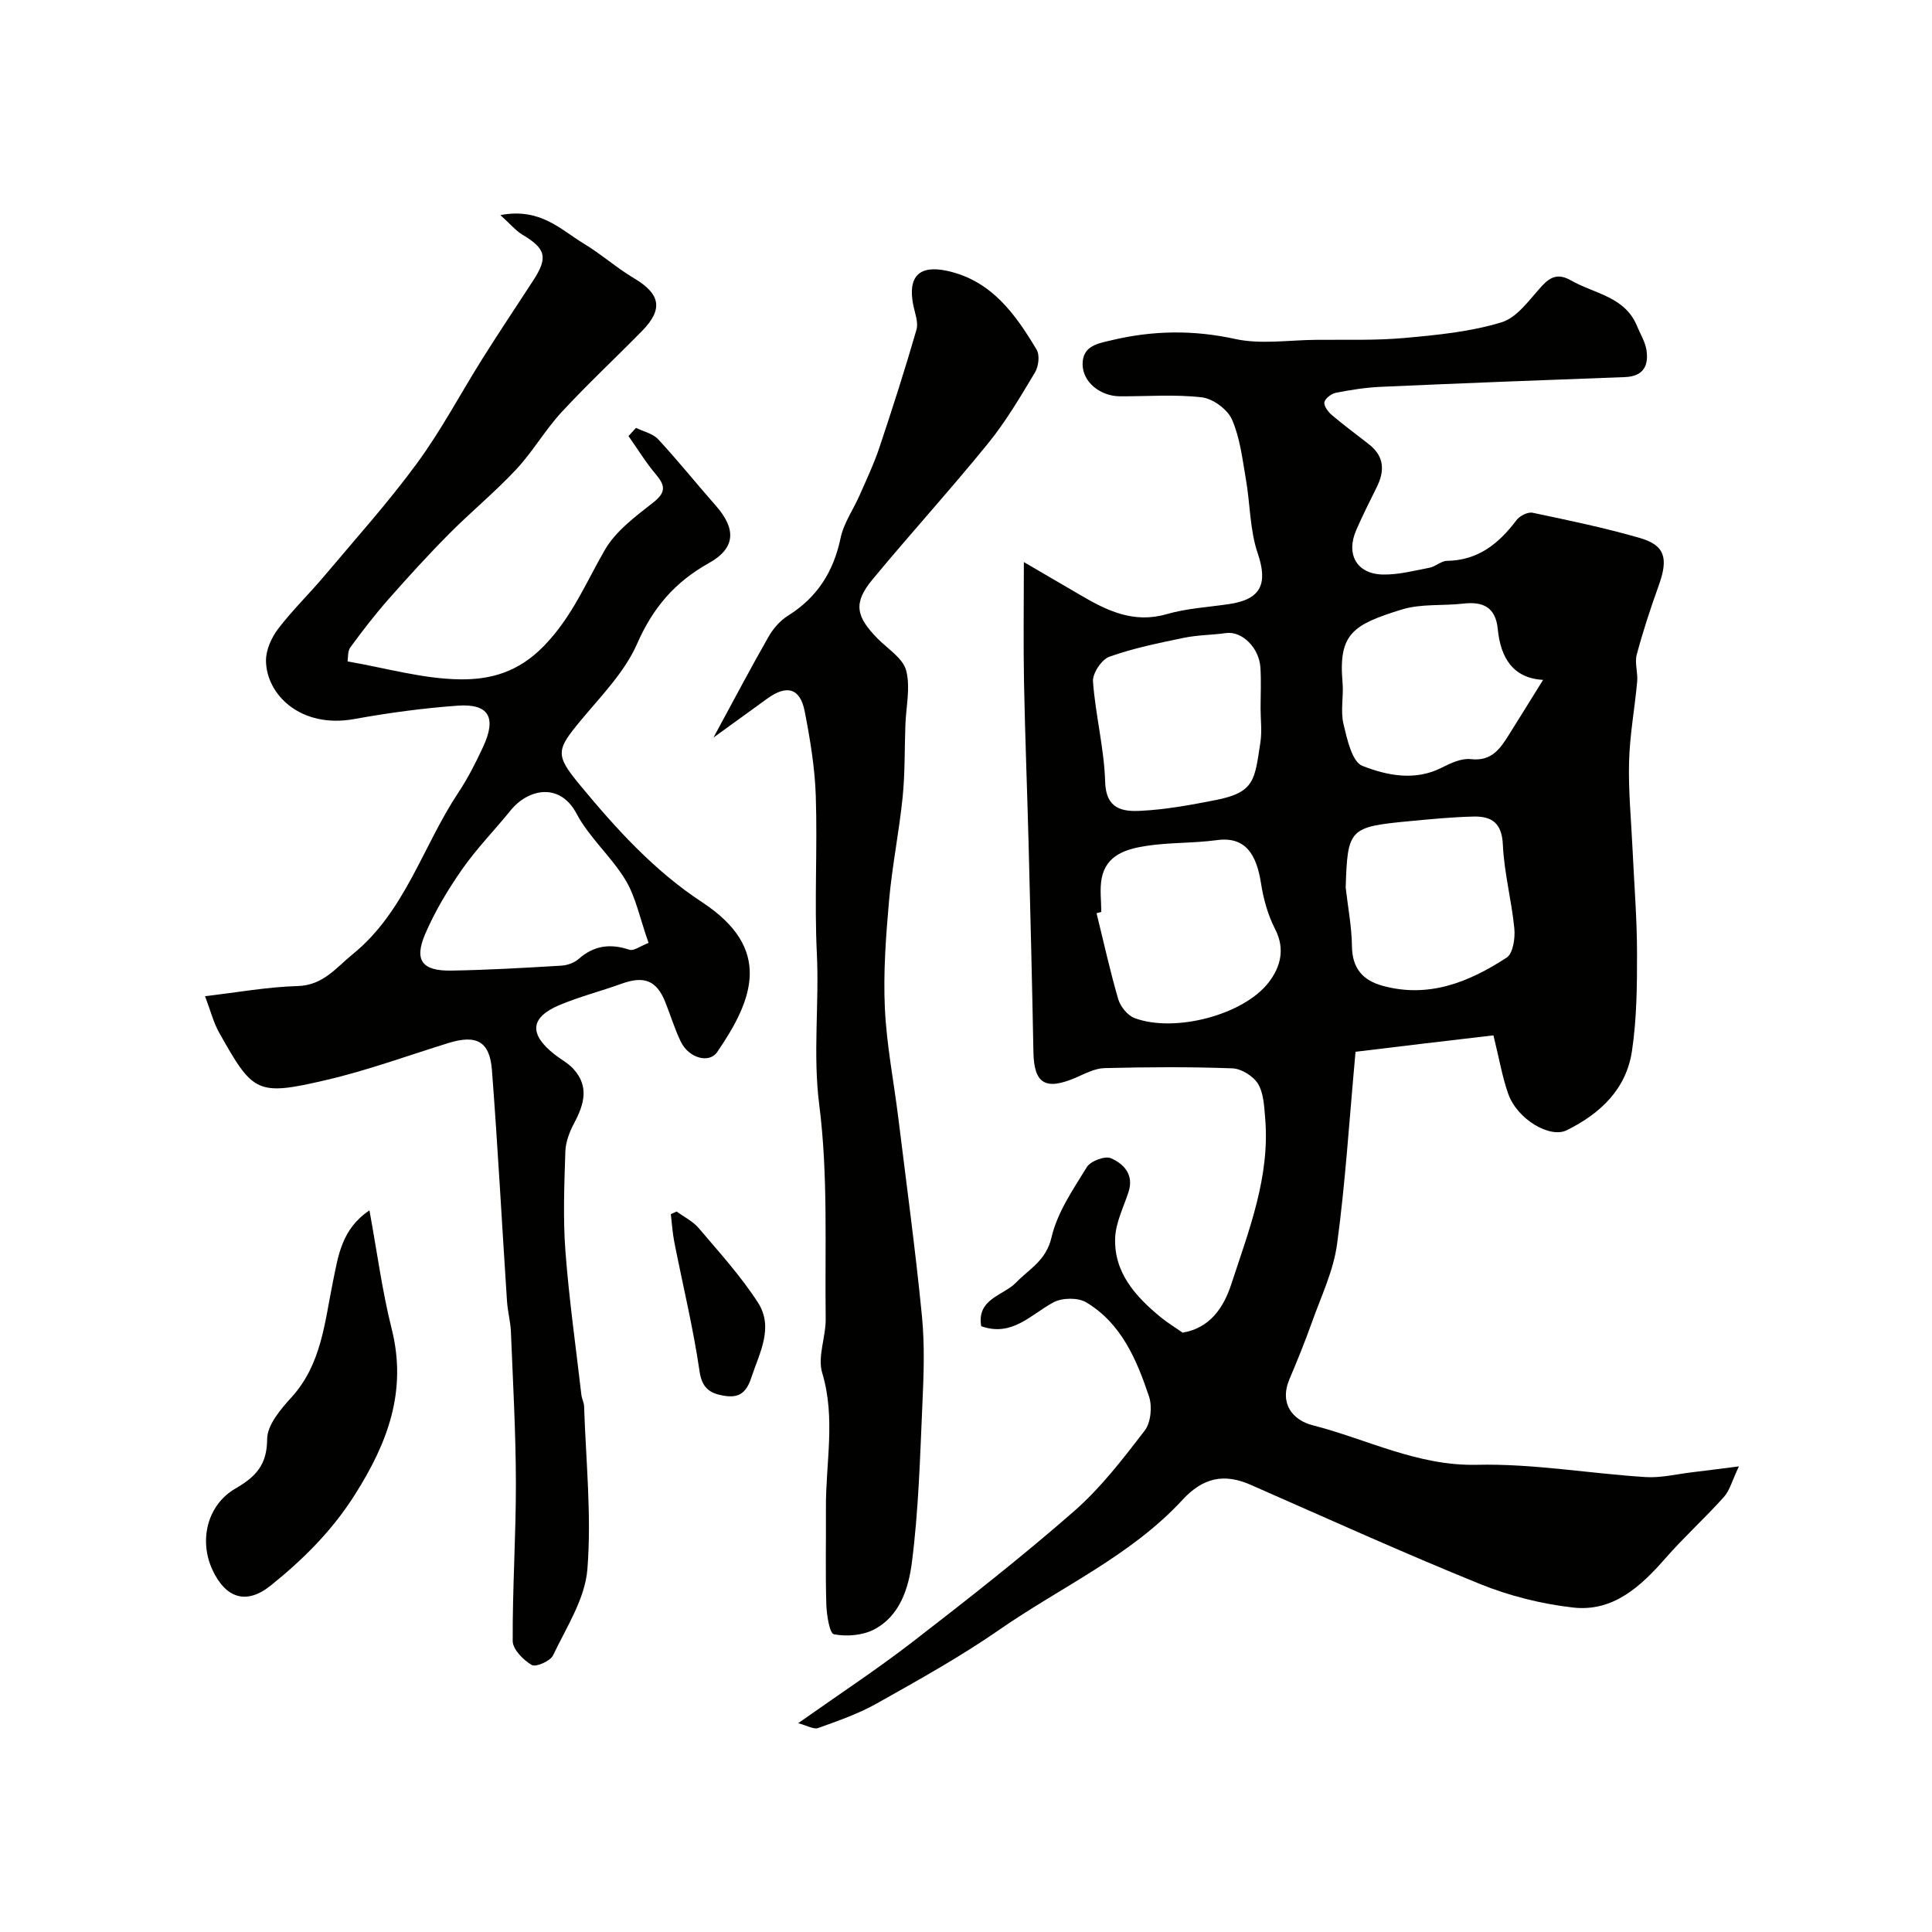 <svg enable-background="new 0 0 400 400" viewBox="0 0 400 400" xmlns="http://www.w3.org/2000/svg"><g fill="#010100"><path d="m280.65 217.76c-1.34 14.65-2.12 27.31-3.83 39.85-.75 5.53-3.31 10.83-5.21 16.18-1.41 3.97-3.01 7.88-4.65 11.77-2.15 5.11.76 8.49 4.8 9.52 11.27 2.88 21.72 8.47 34.02 8.19 11.6-.27 23.24 1.8 34.88 2.54 3.21.21 6.5-.62 9.74-1 2.73-.32 5.46-.69 9.62-1.21-1.39 2.92-1.88 4.96-3.11 6.34-3.89 4.34-8.24 8.27-12.07 12.65-5.16 5.89-10.86 11.18-19.18 10.23-6.54-.75-13.19-2.41-19.29-4.89-15.97-6.48-31.68-13.6-47.47-20.53-5.52-2.42-9.86-1.45-14.08 3.13-10.7 11.6-25.19 18.05-37.92 26.89-8.09 5.61-16.76 10.42-25.36 15.26-3.8 2.14-8.02 3.6-12.15 5.09-.92.33-2.27-.51-4.14-1 8.42-5.95 16.26-11.1 23.67-16.82 11.35-8.77 22.66-17.63 33.44-27.06 5.53-4.84 10.13-10.83 14.63-16.69 1.28-1.66 1.6-5 .9-7.08-2.55-7.61-5.72-15.13-13.01-19.49-1.71-1.02-5-.96-6.8.02-4.7 2.54-8.53 7.19-14.93 4.93-.98-5.69 4.61-6.35 7.18-9.01 2.83-2.92 6.26-4.56 7.38-9.41 1.2-5.16 4.47-9.92 7.32-14.54.77-1.24 3.75-2.36 4.97-1.82 2.66 1.15 4.82 3.39 3.65 6.98-1.02 3.16-2.65 6.32-2.77 9.53-.26 7.21 4.24 12.14 9.46 16.43 1.39 1.14 2.94 2.07 4.5 3.17 5.65-.93 8.5-5.16 10.11-10.1 3.64-11.15 8.02-22.21 6.99-34.31-.21-2.42-.3-5.14-1.48-7.1-.97-1.6-3.44-3.14-5.3-3.21-8.82-.33-17.66-.27-26.49-.05-2.01.05-4.04 1.16-5.97 1.99-6.25 2.68-8.61 1.23-8.74-5.24-.27-14.27-.62-28.54-.99-42.8-.29-11.27-.74-22.53-.96-33.8-.15-7.97-.03-15.95-.03-24.92 4.4 2.57 8.01 4.67 11.61 6.78 5.56 3.27 11.09 5.99 17.97 4 4.2-1.22 8.68-1.44 13.03-2.1 6.59-1 7.91-4.29 5.81-10.48-1.65-4.86-1.56-10.28-2.46-15.41-.72-4.16-1.21-8.51-2.87-12.3-.92-2.1-3.93-4.32-6.22-4.59-5.59-.66-11.31-.19-16.97-.22-4.1-.02-7.7-2.95-7.74-6.59-.04-3.94 3.28-4.36 6.06-5.03 8.47-2.02 16.85-2.15 25.52-.25 5.31 1.16 11.1.23 16.67.18 6.15-.06 12.33.16 18.44-.39 6.75-.61 13.65-1.28 20.07-3.25 3.27-1 5.8-4.76 8.37-7.55 1.89-2.04 3.52-2.52 6.01-1.1 4.84 2.76 11.16 3.32 13.66 9.46.67 1.64 1.67 3.22 1.94 4.92.5 3.26-.63 5.48-4.45 5.62-16.87.62-33.74 1.27-50.6 2.02-3.09.14-6.19.63-9.24 1.23-.94.19-2.25 1.17-2.39 1.97-.14.79.8 2.01 1.58 2.67 2.49 2.12 5.14 4.05 7.71 6.08 3.12 2.46 3.22 5.46 1.56 8.8-1.46 2.93-2.93 5.87-4.24 8.87-2.21 5.05.08 9.13 5.51 9.24 3.21.06 6.45-.79 9.65-1.41 1.25-.24 2.4-1.4 3.61-1.42 6.45-.1 10.74-3.57 14.39-8.43.67-.89 2.35-1.74 3.34-1.53 7.46 1.57 14.95 3.12 22.26 5.24 5.18 1.51 5.86 4.22 3.86 9.8-1.7 4.72-3.27 9.49-4.56 14.33-.46 1.73.26 3.73.09 5.58-.5 5.54-1.54 11.06-1.68 16.61-.16 6.08.45 12.18.73 18.27.33 7.1.91 14.2.92 21.3.01 6.78-.05 13.64-1.05 20.32-1.18 7.87-6.51 12.94-13.52 16.4-3.46 1.71-10.23-2.25-12.1-7.55-1.24-3.5-1.85-7.23-3.06-12.1-9.45 1.09-19.24 2.27-28.55 3.4zm-52.64-28.95c-.33.09-.65.17-.98.26 1.47 5.95 2.78 11.95 4.5 17.83.45 1.53 1.95 3.36 3.39 3.89 8.28 3.08 22.58-.64 27.78-7.44 2.37-3.1 3.45-6.82 1.3-10.99-1.49-2.9-2.42-6.23-2.92-9.47-.93-6-3.22-9.76-9.14-8.95-4.87.66-9.87.45-14.72 1.21-3.99.63-8.2 1.83-9.13 6.7-.43 2.24-.08 4.64-.08 6.96zm91.47-48.05c-6.23-.33-8.81-4.6-9.38-10.5-.43-4.49-2.99-5.77-7.14-5.29-4.24.49-8.74-.01-12.73 1.22-10.05 3.12-13.17 4.95-12.27 15.12.25 2.83-.45 5.82.18 8.52.75 3.16 1.77 7.9 3.94 8.74 5.07 1.98 10.85 3.2 16.43.36 1.85-.94 4.08-1.98 6-1.76 4.42.51 6.17-2.29 8.03-5.26 2.25-3.58 4.47-7.18 6.94-11.15zm-58.49 5.98c0-2.82.14-5.66-.03-8.47-.25-4.2-3.85-7.66-7.12-7.2-2.9.41-5.87.39-8.72.98-5.2 1.08-10.46 2.14-15.44 3.92-1.6.57-3.51 3.44-3.39 5.12.51 6.96 2.32 13.85 2.52 20.79.16 5.71 3.69 6.18 7.39 5.99 5.18-.26 10.36-1.22 15.47-2.22 8.17-1.6 8.09-4.24 9.28-11.94.35-2.28.05-4.65.04-6.97zm17.62 37.02c.46 4.07 1.25 8.13 1.3 12.2.06 4.54 2.26 7.01 6.32 8.13 9.58 2.64 17.95-.77 25.71-5.83 1.31-.86 1.78-4 1.59-5.99-.56-5.82-2.12-11.57-2.38-17.39-.19-4.48-2.31-5.91-6.06-5.82-4.42.1-8.84.53-13.24.95-12.54 1.19-12.85 1.55-13.24 13.75z"/><path d="m103.59 44.53c8.31-1.57 12.49 3.02 17.25 5.89 3.62 2.18 6.82 5.05 10.46 7.21 5.41 3.22 6.06 6.37 1.66 10.86-5.53 5.64-11.32 11.03-16.68 16.83-3.42 3.7-5.98 8.2-9.42 11.88-4.39 4.7-9.4 8.81-13.93 13.38-4.33 4.36-8.47 8.92-12.54 13.53-2.78 3.16-5.36 6.51-7.85 9.91-.6.82-.45 2.17-.58 2.92 7.95 1.37 15.62 3.62 23.31 3.71 6.16.07 12.01-1.4 17.37-6.94 5.86-6.05 8.66-13.08 12.6-19.88 2.26-3.9 6.33-6.91 10-9.79 2.67-2.09 2.52-3.5.55-5.83-2.09-2.47-3.79-5.27-5.67-7.93.52-.56 1.04-1.13 1.56-1.69 1.55.76 3.49 1.17 4.59 2.36 4.12 4.44 7.91 9.18 11.92 13.73 4.28 4.86 4.12 8.81-1.44 11.91-7.01 3.91-11.57 9.22-14.84 16.69-2.55 5.82-7.37 10.72-11.54 15.73-5.24 6.3-5.52 7.21-.25 13.58 7.48 9.03 15.31 17.68 25.24 24.2 14.62 9.6 10.65 20.06 3.13 31.02-1.69 2.46-5.9 1.24-7.53-2.13-1.27-2.62-2.12-5.45-3.2-8.16-1.8-4.53-4.38-5.55-9.07-3.85-4.28 1.55-8.73 2.67-12.91 4.44-6.05 2.57-6.28 6.01-.96 10.2 1.28 1.01 2.8 1.79 3.88 2.98 3.35 3.65 2.22 7.4.16 11.27-.95 1.78-1.74 3.87-1.81 5.84-.22 6.86-.5 13.76.01 20.58.75 9.96 2.16 19.87 3.31 29.8.09.81.53 1.58.56 2.38.37 11.26 1.57 22.6.68 33.76-.49 6.11-4.35 12.01-7.11 17.81-.56 1.18-3.56 2.49-4.41 1.99-1.74-1.03-3.93-3.23-3.94-4.96-.06-10.92.68-21.85.66-32.77-.02-10.42-.61-20.84-1.03-31.25-.09-2.11-.67-4.21-.81-6.32-1.05-15.96-1.9-31.93-3.12-47.87-.46-5.99-3.23-7.4-9.05-5.59-8.39 2.6-16.67 5.64-25.2 7.63-14.48 3.38-15.19 2.71-22.23-9.8-1.17-2.08-1.76-4.5-2.92-7.54 6.77-.79 12.98-1.93 19.22-2.1 5.25-.15 7.98-3.86 11.35-6.59 10.83-8.77 14.49-22.34 21.86-33.44 1.98-2.98 3.62-6.21 5.13-9.46 2.85-6.12 1.21-9.02-5.26-8.56-7.17.52-14.33 1.49-21.41 2.77-11.08 2.01-18.22-5.06-18.27-12.1-.01-2.21 1.13-4.75 2.5-6.56 2.94-3.86 6.46-7.26 9.59-10.98 6.49-7.71 13.25-15.23 19.2-23.35 5.05-6.89 9.07-14.54 13.63-21.79 3.38-5.37 6.91-10.64 10.37-15.96 3.17-4.86 2.68-6.65-2.33-9.62-1.27-.79-2.31-2.07-4.44-3.98zm30.69 150.69c-1.84-5.21-2.65-9.48-4.75-12.98-2.93-4.87-7.52-8.8-10.16-13.78-3.5-6.61-10.1-5.08-13.65-.68-3.3 4.08-7.01 7.86-10.01 12.15-2.95 4.23-5.67 8.74-7.69 13.47-2.32 5.44-.62 7.65 5.39 7.55 7.6-.12 15.19-.57 22.78-1.02 1.24-.07 2.69-.57 3.6-1.38 3.19-2.82 6.59-3.24 10.54-1.91.88.29 2.19-.74 3.95-1.42z"/><path d="m147.72 152.7c4.24-7.82 7.7-14.4 11.39-20.86.96-1.68 2.39-3.34 4.02-4.36 6.08-3.79 9.45-9.13 10.91-16.11.65-3.1 2.65-5.9 3.95-8.87 1.43-3.25 2.96-6.48 4.08-9.84 2.7-8.08 5.31-16.2 7.67-24.38.45-1.55-.34-3.49-.68-5.23-1.12-5.79 1.24-8.22 7-6.98 9.2 1.99 14.16 8.95 18.57 16.34.67 1.13.4 3.45-.34 4.68-3.01 5.03-6.01 10.14-9.69 14.67-7.77 9.57-16.08 18.7-23.95 28.2-4 4.84-3.52 7.62 1.08 12.28 2.09 2.12 5.21 4.04 5.88 6.57.92 3.51-.03 7.52-.16 11.31-.18 4.99-.07 10-.57 14.95-.73 7.14-2.17 14.21-2.81 21.36-.65 7.39-1.21 14.86-.87 22.25.35 7.66 1.86 15.26 2.8 22.89 1.68 13.64 3.54 27.26 4.88 40.94.6 6.11.36 12.33.08 18.48-.48 10.86-.78 21.77-2.17 32.53-.67 5.24-2.46 11.06-7.83 13.85-2.37 1.23-5.66 1.5-8.3.99-.91-.17-1.51-4-1.58-6.18-.2-6.66-.04-13.33-.08-19.99-.06-9.3 2.05-18.57-.77-27.94-1.01-3.36.77-7.47.72-11.23-.19-14.76.53-29.67-1.33-44.24-1.35-10.6.01-20.94-.5-31.39-.53-10.84.14-21.73-.22-32.58-.19-5.86-1.17-11.74-2.29-17.51-.94-4.83-3.69-5.6-7.73-2.68-3.4 2.48-6.8 4.93-11.16 8.08z"/><path d="m76.49 250.59c1.58 8.61 2.63 16.68 4.6 24.52 3.24 12.88-.81 23.61-7.63 34.37-4.74 7.49-10.75 13.44-17.44 18.81-5.04 4.04-9.29 2.57-12-3.19-2.88-6.11-1.15-13.5 4.7-16.9 4.21-2.44 6.58-4.89 6.59-10.26.01-2.9 2.79-6.17 5.02-8.62 6.23-6.82 6.88-15.53 8.58-23.85 1.13-5.5 1.8-10.98 7.58-14.88z"/><path d="m140.09 250.83c1.55 1.14 3.38 2.03 4.59 3.46 4.24 5 8.69 9.89 12.23 15.37 3.36 5.21.33 10.41-1.39 15.66-1.13 3.43-2.91 4.13-5.77 3.63-2.69-.47-4.4-1.5-4.91-5-1.31-9.01-3.48-17.89-5.24-26.83-.37-1.89-.48-3.82-.71-5.74.39-.18.8-.37 1.2-.55z"/></g></svg>
